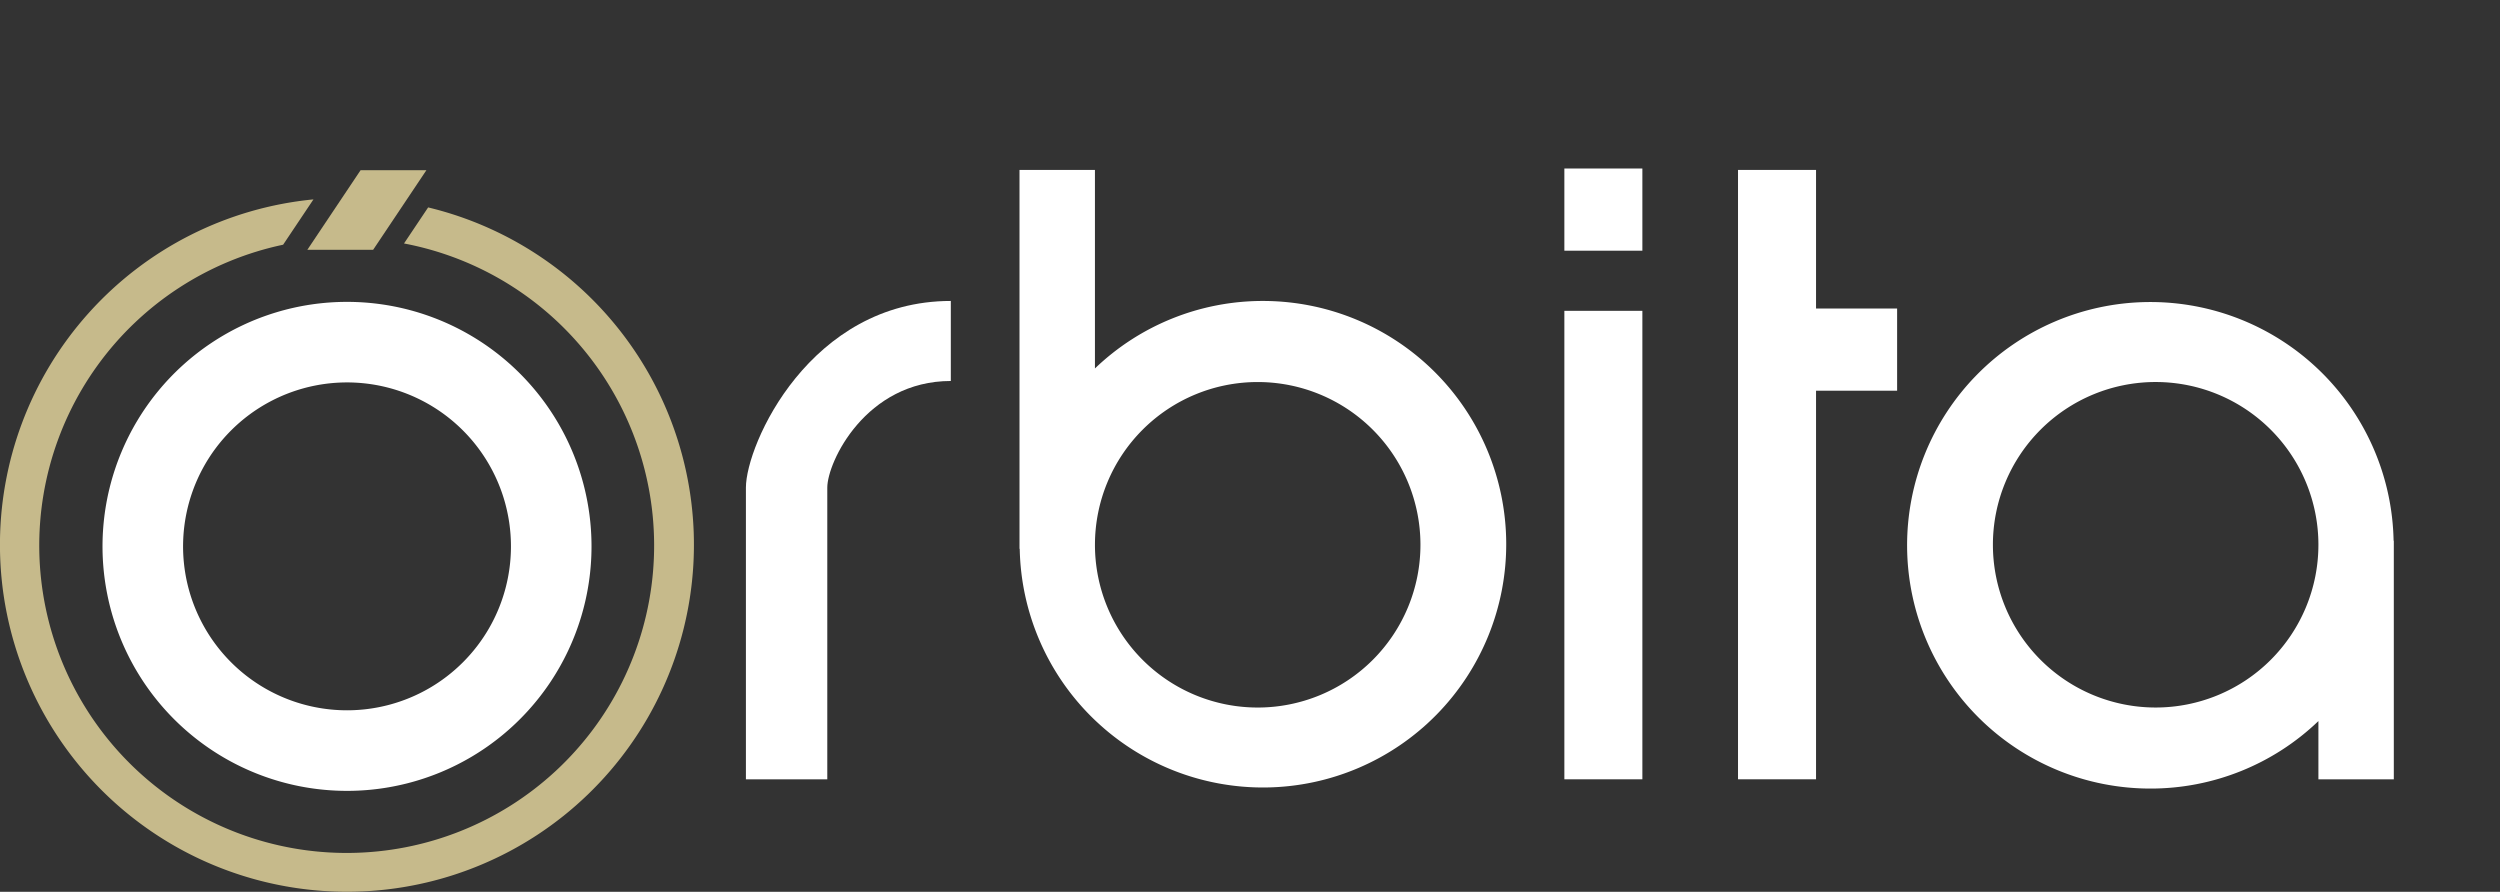 <svg id="Grupo_200" data-name="Grupo 200" xmlns="http://www.w3.org/2000/svg" xmlns:xlink="http://www.w3.org/1999/xlink" width="342.844" height="122.297" viewBox="0 0 342.844 122.297">
  <rect x="0" y="0" width="342.844" height="122.297" fill="#333333" stroke="none"/>
  <defs>
    <clipPath id="clip-path">
      <rect id="Rectángulo_40" data-name="Rectángulo 40" width="342.844" height="122.297" fill="none"/>
    </clipPath>
  </defs>
  <g id="Grupo_4" data-name="Grupo 4" clip-path="url(#clip-path)">
    <path id="Trazado_25" data-name="Trazado 25" d="M46.546,38.325a33.53,33.53,0,1,0,33.529,33.53,33.529,33.529,0,0,0-33.529-33.53m0,56.011A22.482,22.482,0,1,1,69.027,71.855,22.48,22.48,0,0,1,46.546,94.336" transform="translate(1.044 3.073)" fill="#fff"/>
    <path id="Trazado_26" data-name="Trazado 26" d="M55.346,21.611H46.32l-7.3,10.913h9.024Z" transform="translate(3.128 1.733)" fill="#c6ba8b"/>
    <path id="Trazado_27" data-name="Trazado 27" d="M58.717,26.41l-3.312,4.948a42.161,42.161,0,1,1-16.578.172l4.16-6.215a47.585,47.585,0,1,0,15.731,1.1" transform="translate(0 2.03)" fill="#c6ba8b"/>
    <path id="Trazado_28" data-name="Trazado 28" d="M122.8,49.184V38.209c-19.322,0-28.1,19.692-28.1,25.6v40h11.16v-40c0-3.507,5.271-14.624,16.943-14.624" transform="translate(7.592 3.063)" fill="#fff"/>
    <rect id="Rectángulo_38" data-name="Rectángulo 38" width="10.698" height="64.245" transform="translate(214.533 42.626)" fill="#fff"/>
    <rect id="Rectángulo_39" data-name="Rectángulo 39" width="10.698" height="11.271" transform="translate(214.533 23.109)" fill="#fff"/>
    <path id="Trazado_29" data-name="Trazado 29" d="M162.809,39.543A33.231,33.231,0,0,0,139.78,48.8V21.574H129.436V73.552l.03-.037a33.361,33.361,0,1,0,33.343-33.972M162.1,95.3a22.319,22.319,0,1,1,22.32-22.318A22.318,22.318,0,0,1,162.1,95.3" transform="translate(10.377 1.73)" fill="#fff"/>
    <path id="Trazado_30" data-name="Trazado 30" d="M275.5,105.07a33.227,33.227,0,0,0,23.029-9.257V103.8H308.87V71.061l-.03.037A33.361,33.361,0,1,0,275.5,105.07m.712-55.753a22.319,22.319,0,1,1-22.321,22.319,22.317,22.317,0,0,1,22.321-22.319" transform="translate(19.412 3.072)" fill="#fff"/>
    <path id="Trazado_31" data-name="Trazado 31" d="M242.475,40.58H231.356V21.573h-10.7v83.567h10.7V51.85h11.119Z" transform="translate(17.691 1.73)" fill="#fff"/>
  </g>
</svg>
